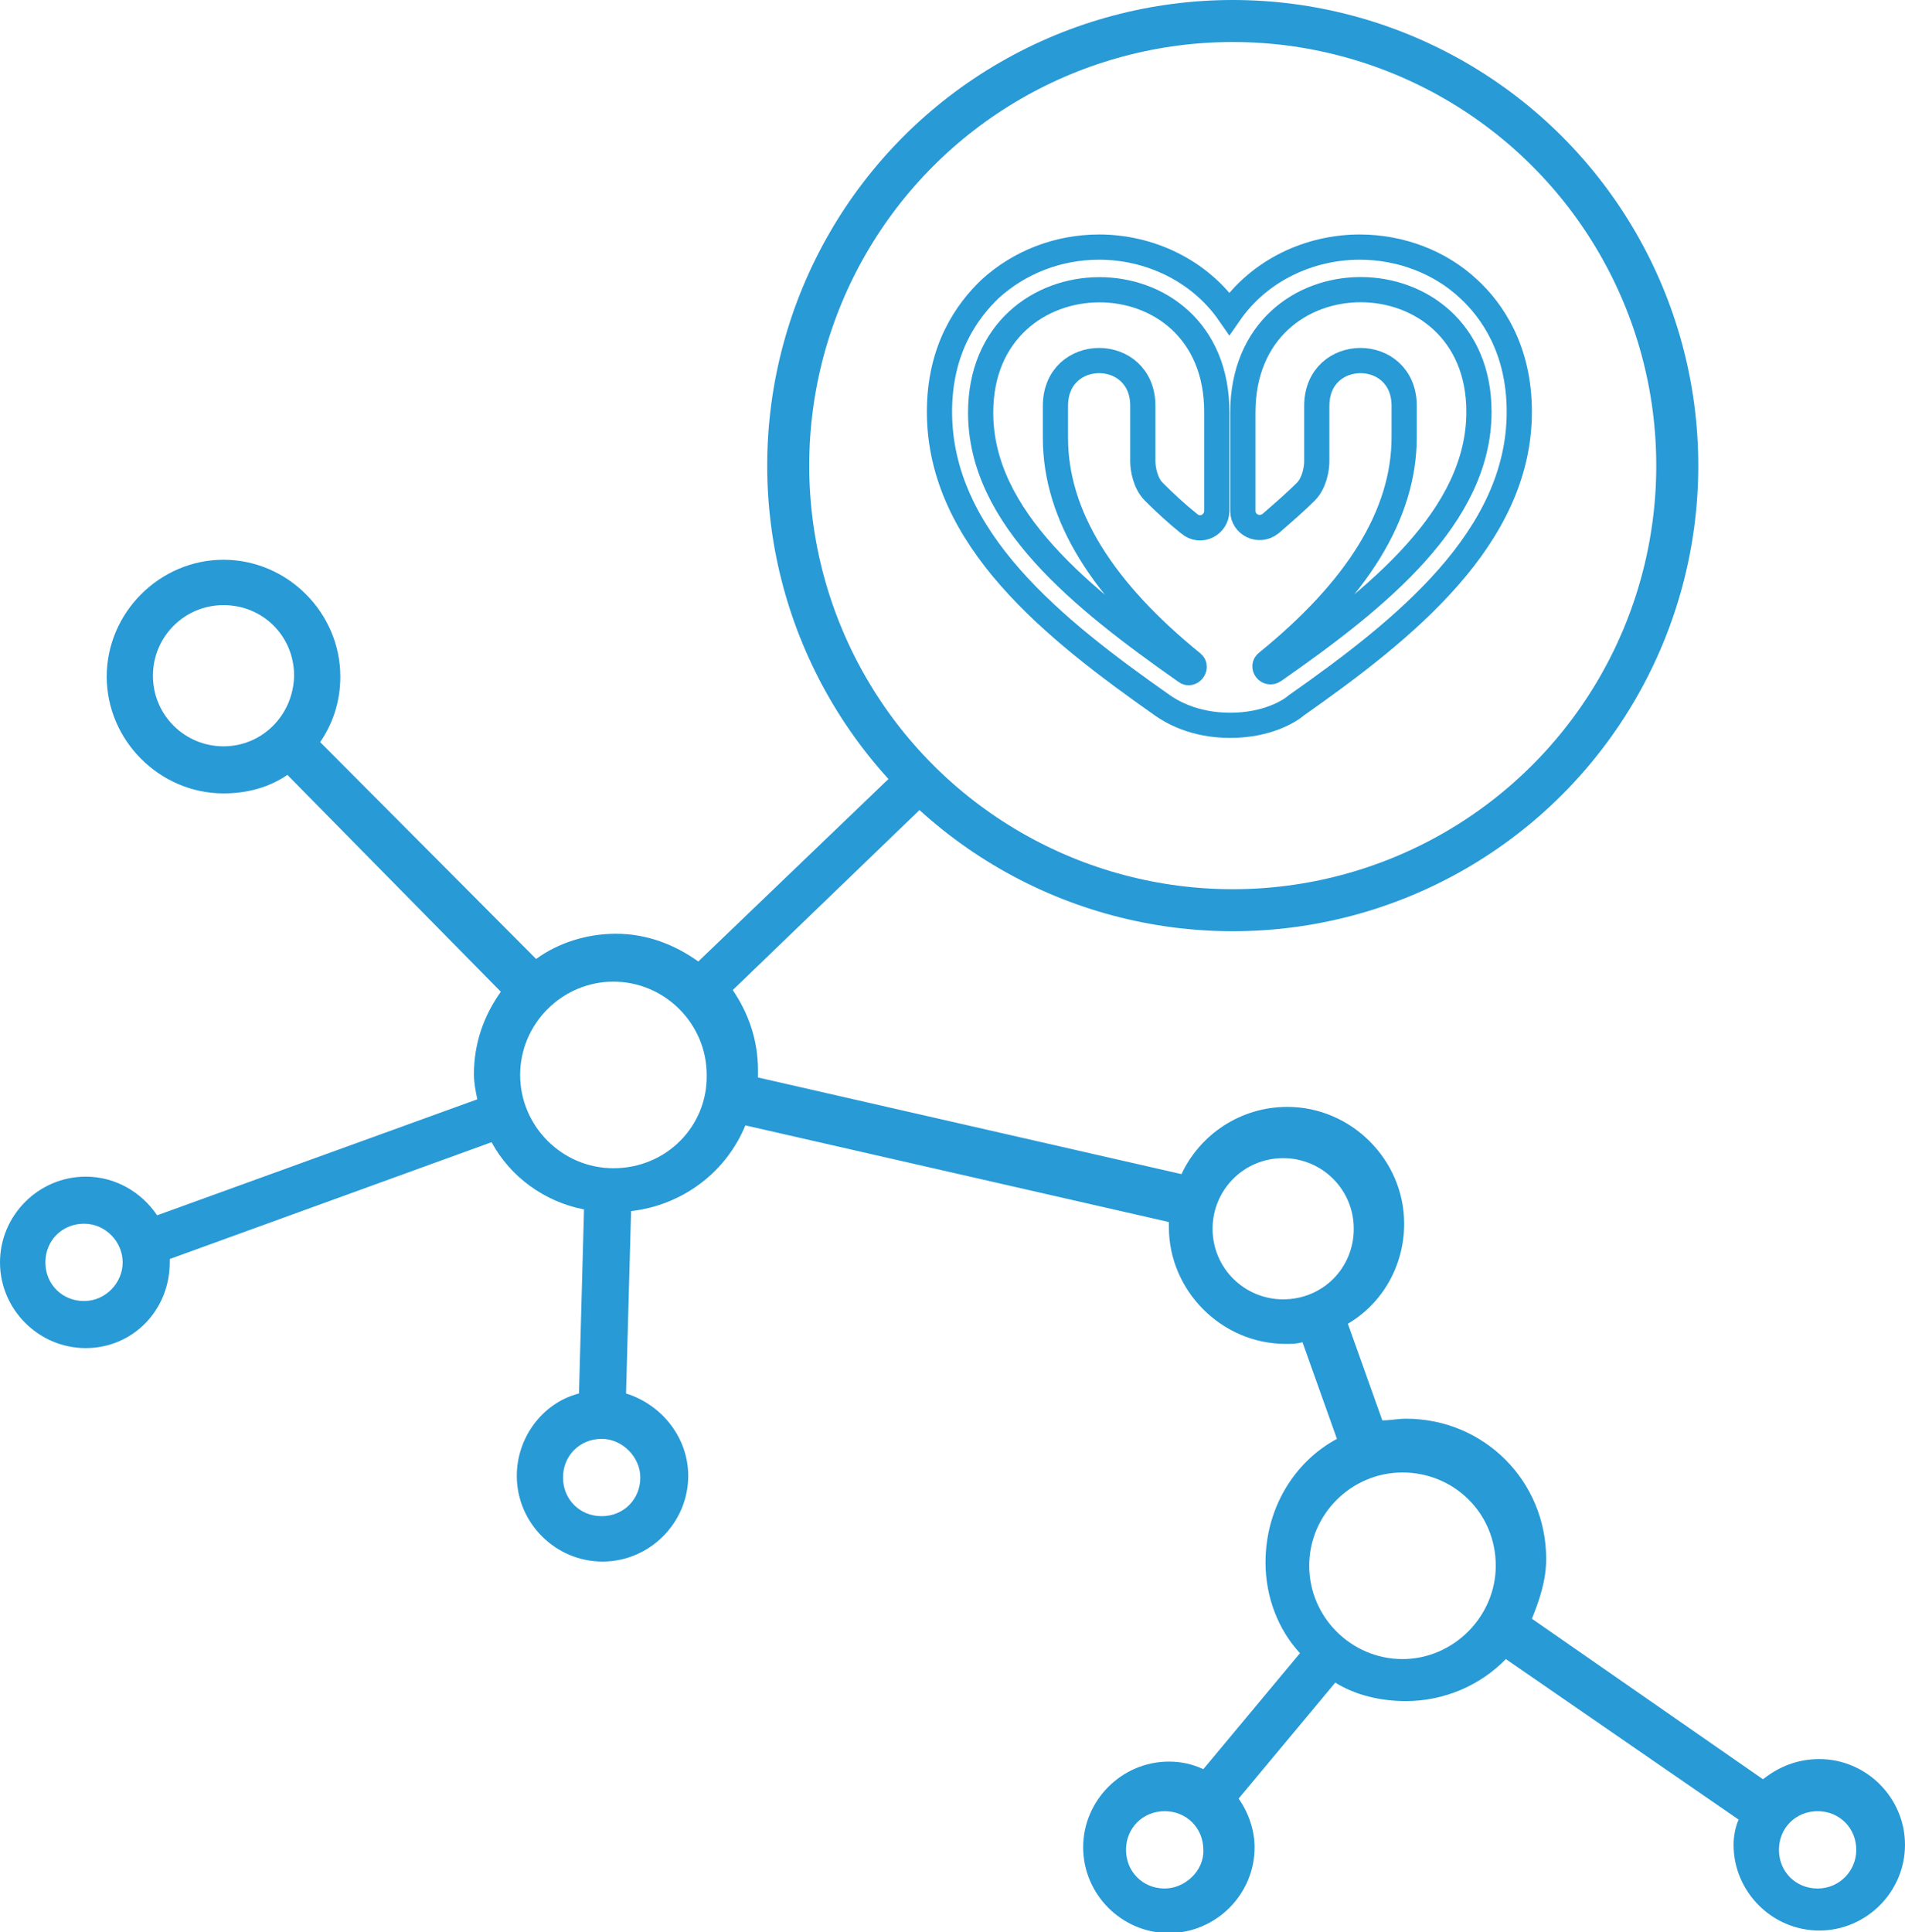 <?xml version="1.0" encoding="utf-8"?>
<!-- Generator: Adobe Illustrator 19.0.0, SVG Export Plug-In . SVG Version: 6.00 Build 0)  -->
<svg version="1.1" id="Layer_1" xmlns="http://www.w3.org/2000/svg" xmlns:xlink="http://www.w3.org/1999/xlink" x="0px" y="0px"
	 viewBox="0 0 226.7 229.9" style="enable-background:new 0 0 226.7 229.9;" xml:space="preserve">
<style type="text/css">
	.st0{fill:none;stroke:#289AD6;stroke-width:3;stroke-miterlimit:10;}
	.st1{fill:#289AD6;}
	.st2{fill:none;stroke:#289AD6;stroke-width:5;stroke-miterlimit:10;}
</style>
<g id="XMLID_199_">
	<path id="XMLID_205_" class="st0" d="M146.4,86.3c-4.4,0-7.1-1.7-8.1-2.4c-12.8-9-26.5-19.8-26.5-34.9c0-7.5,3.3-12,6-14.6
		c3.5-3.2,8.1-5,13-5c5.9,0,11.9,2.7,15.5,7.9c3.6-5.2,9.6-7.9,15.5-7.9c4.9,0,9.6,1.8,13,5c2.7,2.5,6,7.1,6,14.6
		c0,15-13.7,25.9-26.5,34.9C153.5,84.6,150.8,86.3,146.4,86.3z"/>
	<path id="XMLID_202_" class="st0" d="M116.7,49.1c0,12.5,12,22.1,24.4,30.8c0.6,0.5,1.4-0.5,0.8-1c-10.6-8.6-16.3-17.5-16.3-26.8
		v-3.8c0-7.2,10.4-7.2,10.4,0v6.6c0,0.9,0.3,2.6,1.3,3.6c1.3,1.3,2.7,2.6,4.2,3.8c1.4,1.2,3.3,0.1,3.3-1.5V49.1
		C144.9,29.5,116.7,29.7,116.7,49.1z M147.9,49.1v11.7c0,1.6,1.9,2.6,3.3,1.5c1.5-1.3,3-2.6,4.2-3.8c1-1,1.3-2.7,1.3-3.6v-6.6
		c0-7.2,10.4-7.2,10.4,0V52c0,9.3-5.7,18.2-16.3,26.8c-0.7,0.5,0.1,1.5,0.8,1c12.5-8.7,24.4-18.4,24.4-30.8
		C176,29.7,147.9,29.5,147.9,49.1z"/>
</g>
<path id="XMLID_87_" class="st1" d="M216.5,209.3c-2.6,0-4.8,0.9-6.7,2.4l-27.5-19.1c0.9-2.2,1.7-4.6,1.7-7.1
	c0-9.3-7.4-16.7-16.7-16.7c-0.9,0-1.9,0.2-2.8,0.2l-4.1-11.5c4.1-2.4,6.7-6.9,6.7-11.9c0-7.6-6.3-13.9-13.9-13.9
	c-5.6,0-10.4,3.3-12.6,8l-50.4-11.5c0-0.4,0-0.6,0-0.9c0-3.5-1.1-6.7-3-9.5l24.9-24c-1.5-1-2.9-2.1-4.3-3.1l-24.7,23.7
	c-2.8-2-6.1-3.3-9.8-3.3c-3.5,0-6.9,1.1-9.5,3L38.1,88.3c1.5-2.2,2.4-4.8,2.4-7.8c0-7.6-6.3-13.9-13.9-13.9s-13.9,6.3-13.9,13.9
	S19,94.4,26.6,94.4c2.8,0,5.4-0.7,7.6-2.2L59.6,118c-2,2.8-3.2,6.1-3.2,9.8c0,1.1,0.2,2,0.4,3l-38.1,13.8c-1.9-2.8-5-4.6-8.5-4.6
	c-5.6,0-10.2,4.6-10.2,10.2c0,5.6,4.6,10.2,10.2,10.2s10-4.5,10-10.2c0-0.2,0-0.2,0-0.4l38.3-13.9c2.2,4.1,6.3,7.1,11,8l-0.6,21.9
	c-4.3,1.1-7.4,5.2-7.4,9.8c0,5.6,4.6,10.2,10.2,10.2s10.2-4.6,10.2-10.2c0-4.6-3.2-8.5-7.4-9.8l0.6-21.7c6.1-0.7,11.3-4.6,13.6-10.2
	l50.4,11.5c0,0.2,0,0.4,0,0.6c0,7.6,6.3,13.9,13.9,13.9c0.7,0,1.3,0,2-0.2l4.1,11.5c-5.2,2.8-8.5,8.4-8.5,14.7c0,4.1,1.5,8,4.1,10.8
	l-11.5,13.8c-1.3-0.6-2.6-0.9-4.1-0.9c-5.6,0-10.2,4.6-10.2,10.2s4.6,10.2,10.2,10.2s10.2-4.6,10.2-10.2c0-2-0.7-4.1-1.9-5.8
	l11.5-13.8c2.4,1.5,5.4,2.2,8.4,2.2c4.6,0,8.9-1.9,11.9-5l27.7,19.1c-0.4,0.9-0.6,2-0.6,3c0,5.6,4.6,10.2,10.2,10.2
	s10.2-4.6,10.2-10.2S222.1,209.3,216.5,209.3z M26.6,88.8c-4.6,0-8.4-3.7-8.4-8.4c0-4.6,3.7-8.4,8.4-8.4s8.4,3.7,8.4,8.4
	C34.9,85.1,31.2,88.8,26.6,88.8z M10,154.8c-2.6,0-4.6-2-4.6-4.6c0-2.6,2-4.6,4.6-4.6c2.6,0,4.6,2.2,4.6,4.6S12.6,154.8,10,154.8z
	 M76.2,175.8c0,2.6-2,4.6-4.6,4.6c-2.6,0-4.6-2-4.6-4.6c0-2.6,2-4.6,4.6-4.6C74.1,171.2,76.2,173.4,76.2,175.8z M73,139
	c-6.1,0-11.1-5-11.1-11.1c0-6.1,5-11.1,11.1-11.1c6.1,0,11.1,5,11.1,11.1C84.2,134,79.3,139,73,139z M138.6,224.7
	c-2.6,0-4.6-2-4.6-4.6c0-2.6,2-4.6,4.6-4.6c2.6,0,4.6,2,4.6,4.6C143.3,222.6,141,224.7,138.6,224.7z M152.7,154.6
	c-4.6,0-8.4-3.7-8.4-8.4c0-4.6,3.7-8.4,8.4-8.4c4.6,0,8.4,3.7,8.4,8.4C161.1,150.9,157.4,154.6,152.7,154.6z M166.9,197.4
	c-6.1,0-11.1-5-11.1-11.1c0-6.1,5-11.1,11.1-11.1s11.1,4.8,11.1,11.1C178,192.3,173,197.4,166.9,197.4z M216.3,224.7
	c-2.6,0-4.6-2-4.6-4.6c0-2.6,2-4.6,4.6-4.6c2.6,0,4.6,2,4.6,4.6C220.9,222.6,218.9,224.7,216.3,224.7z"/>
<circle id="XMLID_77_" class="st2" cx="146.7" cy="55.4" r="52.9"/>
</svg>
